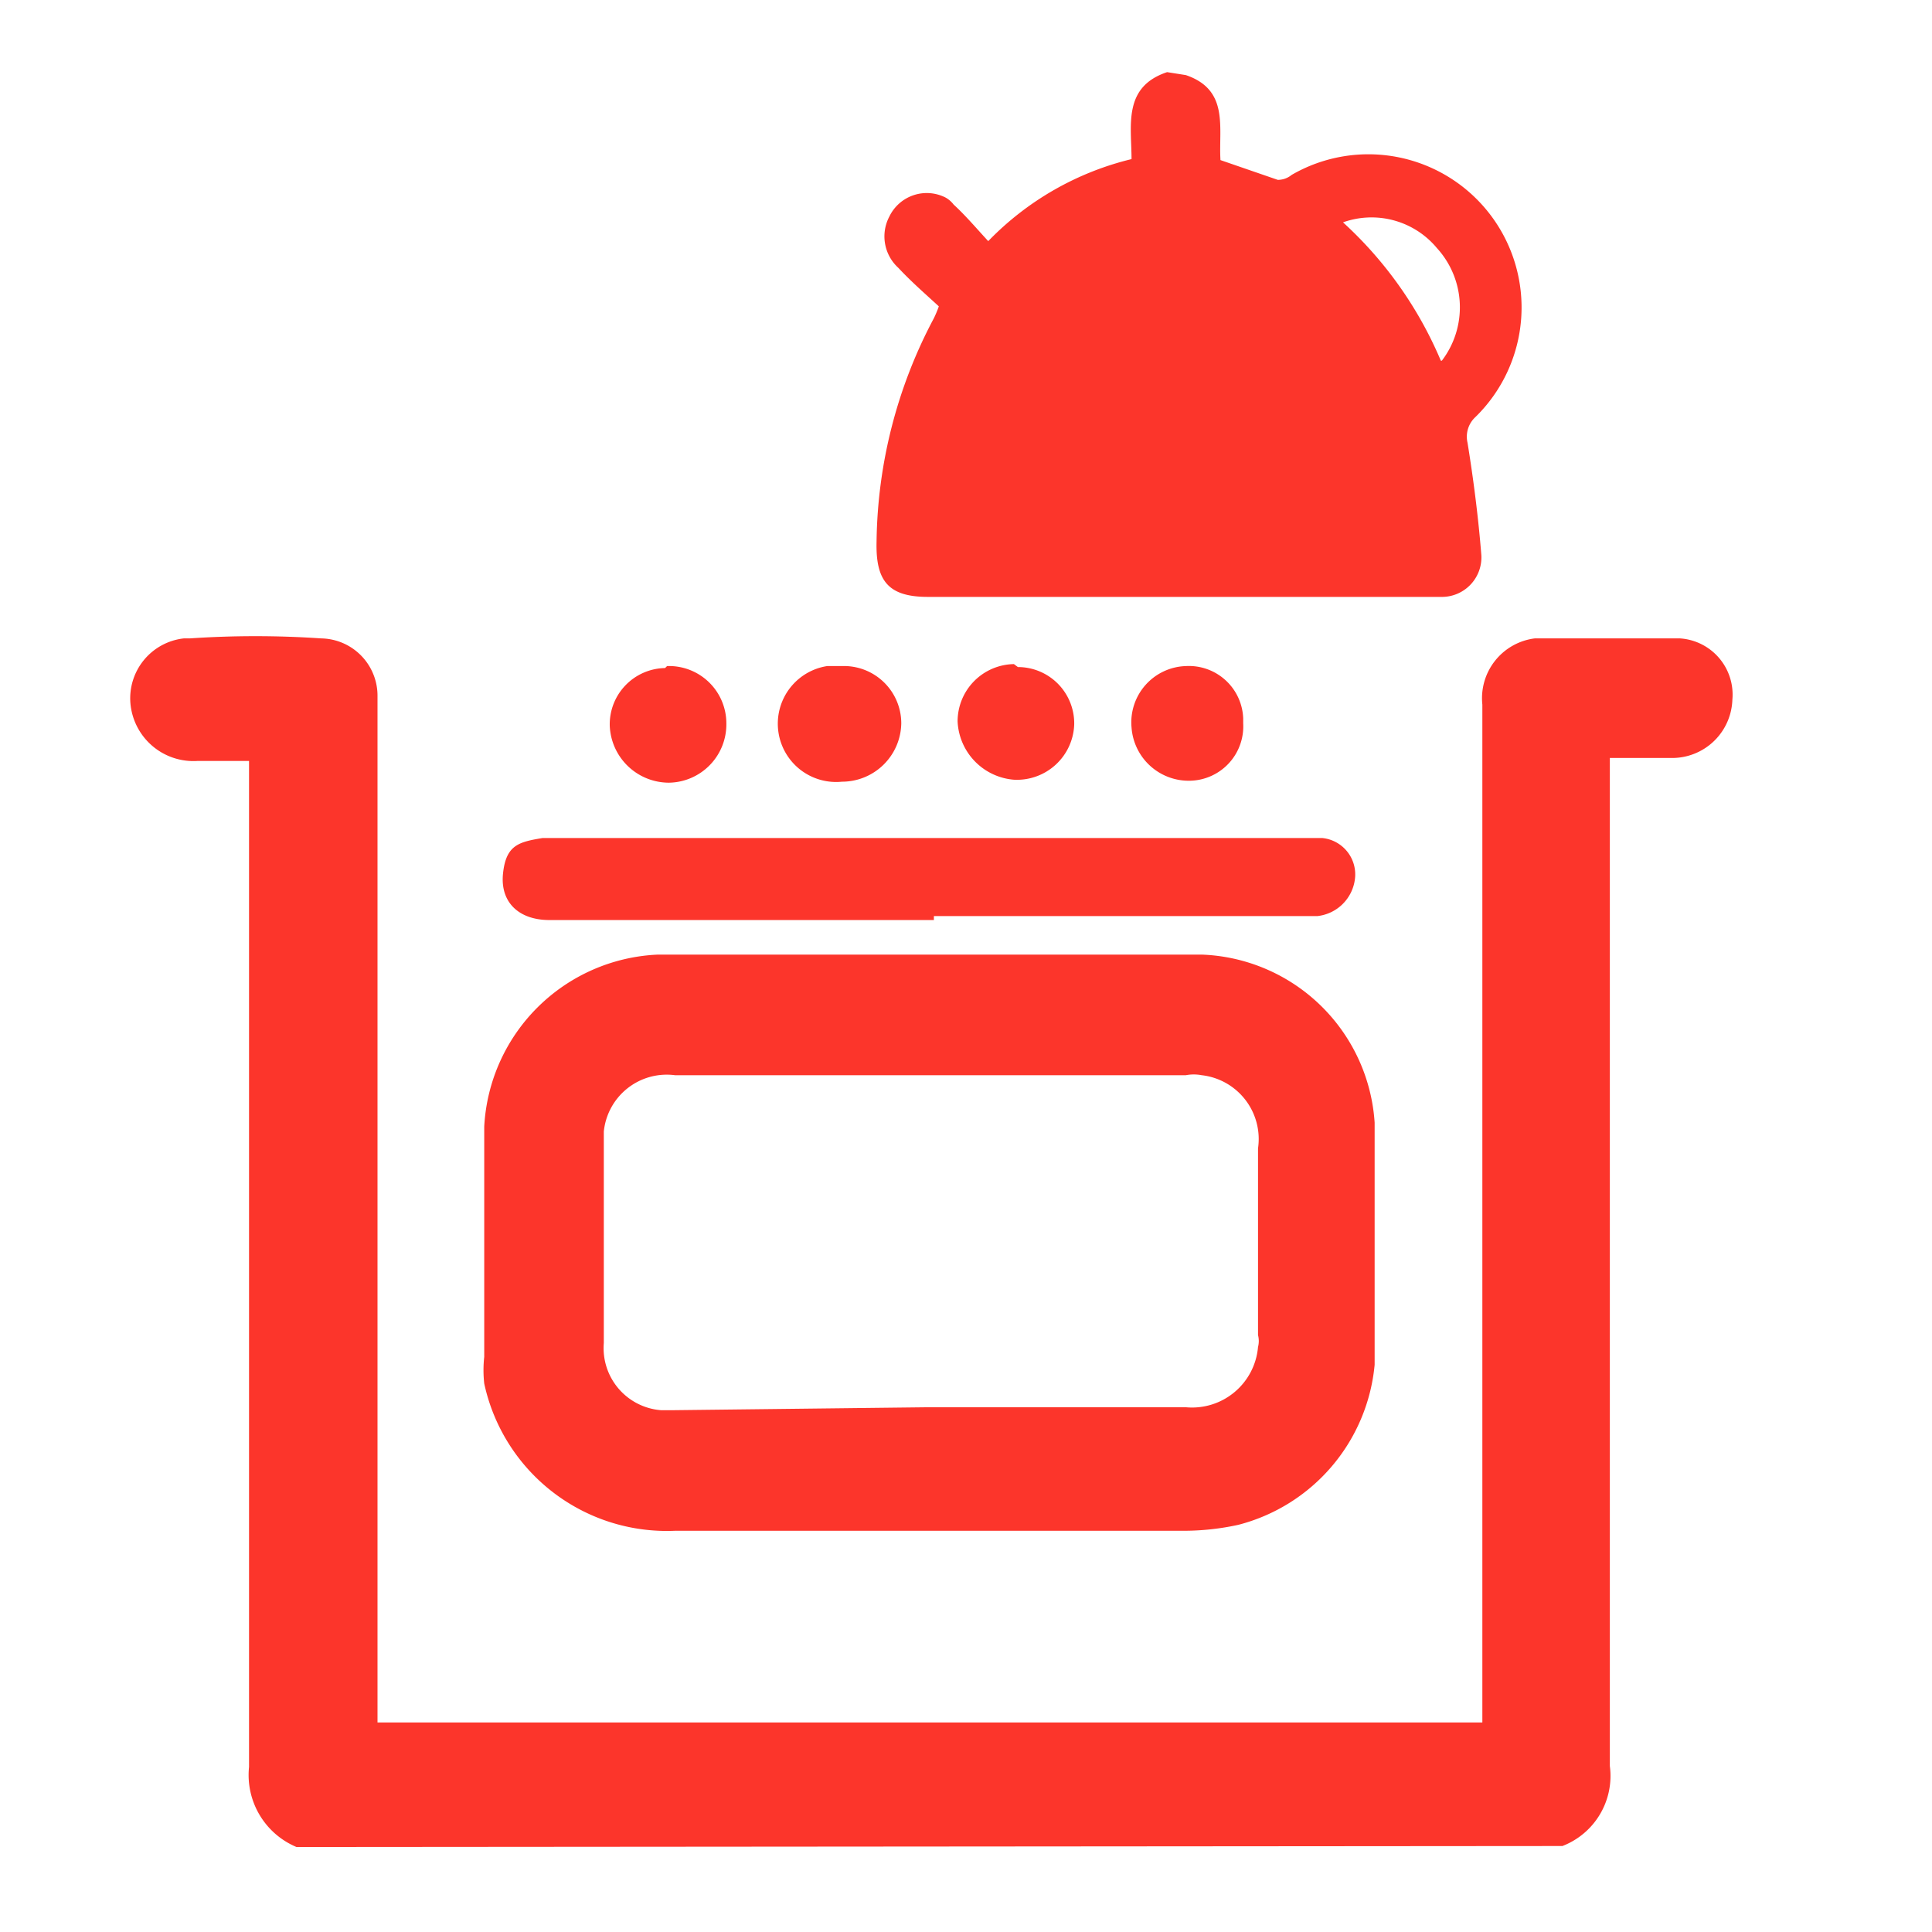 <?xml version="1.0" encoding="UTF-8"?>
<svg xmlns="http://www.w3.org/2000/svg" id="Capa_1" data-name="Capa 1" viewBox="0 0 19.55 19.55">
  <defs>
    <style>.cls-1{fill:#fc352b;}</style>
  </defs>
  <path class="cls-1" d="M3,18.69a.79.79,0,0,1-.48-.81V7.7H2a.64.64,0,0,1-.68-.58h0a.61.61,0,0,1,.54-.66h.06a9.84,9.84,0,0,1,1.33,0,.58.58,0,0,1,.57.59V17.43H15V7.13a.61.61,0,0,1,.53-.67H17a.57.57,0,0,1,.53.62v0a.61.61,0,0,1-.6.59h-.64v10.2a.76.76,0,0,1-.48.81Z"></path>
  <path class="cls-1" d="M12,.76c.44.15.33.53.35.86l.58.2a.22.22,0,0,0,.14-.05,1.55,1.55,0,0,1,1.86,2.45.27.27,0,0,0-.08.26c.06.37.11.76.14,1.14a.4.4,0,0,1-.39.42H9.39c-.4,0-.53-.16-.52-.56a4.93,4.93,0,0,1,.58-2.26A1.12,1.12,0,0,0,9.5,3.1c-.13-.12-.28-.25-.41-.39A.43.43,0,0,1,9,2.19.42.42,0,0,1,9.57,2a.27.27,0,0,1,.08.07c.12.11.23.24.35.37a3,3,0,0,1,1.45-.83c0-.34-.09-.73.36-.88Zm2.59,2.89a.89.89,0,0,0-.05-1.14.86.86,0,0,0-.95-.26A4,4,0,0,1,14.58,3.65Z"></path>
  <path class="cls-1" d="M9.39,9.66h2.78a1.82,1.82,0,0,1,1.74,1.7v2.45a1.85,1.85,0,0,1-1.38,1.62,2.6,2.6,0,0,1-.56.06H6.83A1.89,1.89,0,0,1,4.9,14a1.22,1.22,0,0,1,0-.27V11.4A1.84,1.84,0,0,1,6.65,9.66Zm0,4.58H12a.67.67,0,0,0,.73-.61.24.24,0,0,0,0-.12V11.62a.65.65,0,0,0-.57-.74.43.43,0,0,0-.16,0H6.83a.64.64,0,0,0-.72.57v2.14a.63.63,0,0,0,.58.68H6.8Z"></path>
  <path class="cls-1" d="M9.45,9.31H5.56c-.31,0-.5-.18-.47-.47s.16-.32.4-.36h7.89a.37.37,0,0,1,.33.42h0a.43.43,0,0,1-.38.37H9.45Z"></path>
  <path class="cls-1" d="M8.52,7.91a.59.59,0,0,1-.15-1.17h.15a.58.58,0,0,1,.6.58h0A.6.6,0,0,1,8.52,7.91Z"></path>
  <path class="cls-1" d="M10.3,6.75a.57.57,0,0,1,.57.58v0a.58.58,0,0,1-.61.56.62.62,0,0,1-.57-.59.58.58,0,0,1,.57-.58Z"></path>
  <path class="cls-1" d="M6.75,6.74a.58.58,0,0,1,.6.58.59.59,0,0,1-.58.6.6.6,0,0,1-.6-.58v0a.57.57,0,0,1,.56-.58Z"></path>
  <path class="cls-1" d="M12,6.74a.55.55,0,0,1,.58.53v.05a.55.55,0,0,1-.53.58h0a.58.58,0,0,1-.6-.54v0A.57.57,0,0,1,12,6.74Z"></path>
</svg>
